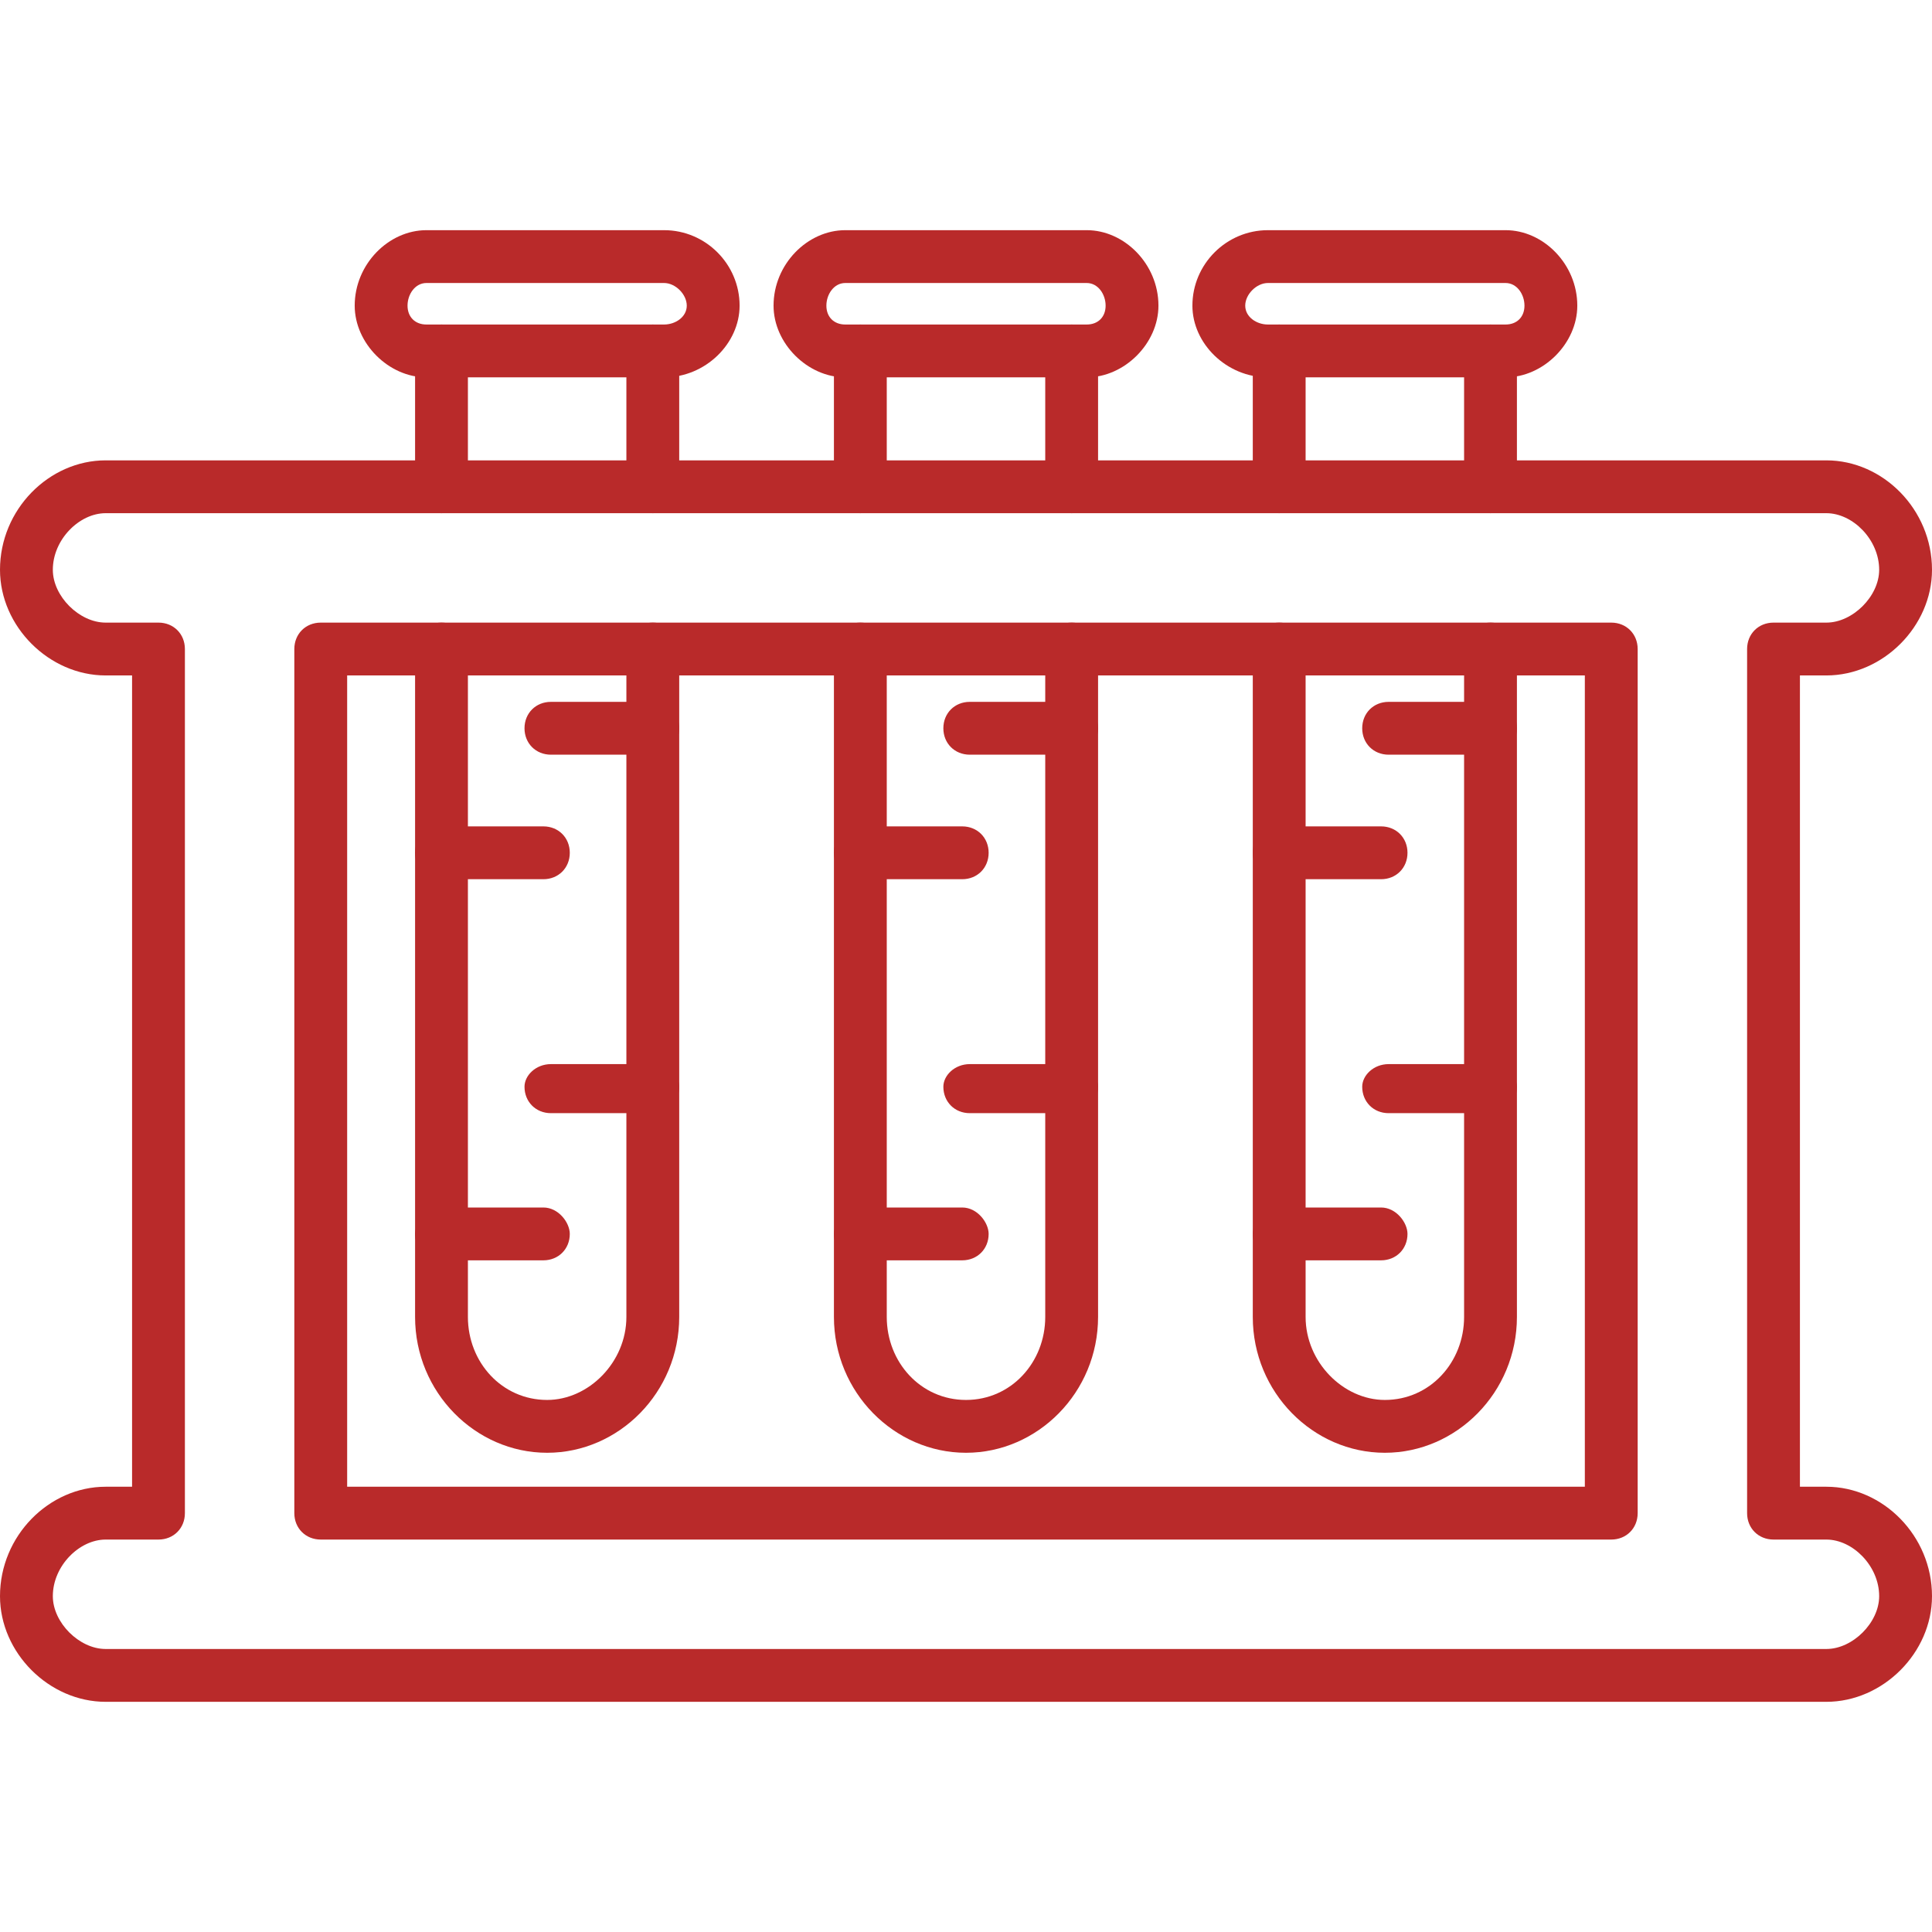 <?xml version="1.0" encoding="UTF-8"?>
<svg width="128pt" height="128pt" version="1.1" viewBox="0 0 128 128" xmlns="http://www.w3.org/2000/svg">
 <g fill="#b92a2a" fill-rule="evenodd">
  <path d="m121 112.75h-114c-3.75 0-7-3.25-7-7 0-4 3.25-7.25 7-7.25h1.75v-53.75h-1.75c-3.75 0-7-3.25-7-7 0-4 3.25-7.25 7-7.25h114c3.75 0 7 3.25 7 7.25 0 3.75-3.25 7-7 7h-1.75v53.75h1.75c3.75 0 7 3.25 7 7.25 0 3.75-3.25 7-7 7zm-114-10.75c-1.75 0-3.5 1.75-3.5 3.75 0 1.75 1.75 3.5 3.5 3.5h114c1.75 0 3.5-1.75 3.5-3.5 0-2-1.75-3.75-3.5-3.75h-3.5c-1 0-1.75-0.75-1.75-1.75v-57.25c0-1 0.75-1.75 1.75-1.75h3.5c1.75 0 3.5-1.75 3.5-3.5 0-2-1.75-3.75-3.5-3.75h-114c-1.75 0-3.5 1.75-3.5 3.75 0 1.75 1.75 3.5 3.5 3.5h3.5c1 0 1.75 0.75 1.75 1.75v57.25c0 1-0.75 1.75-1.75 1.75zm99.75 0h-85.5c-1 0-1.75-0.75-1.75-1.75v-57.25c0-1 0.75-1.75 1.75-1.75h85.5c1 0 1.75 0.75 1.75 1.75v57.25c0 1-0.75 1.75-1.75 1.75zm-83.75-3.5h82v-53.75h-82z"/>
  <path d="m36.25 96.25c-4.75 0-8.75-4-8.75-9v-44.25c0-1 0.75-1.75 1.75-1.75s1.75 0.75 1.75 1.75v44.25c0 3 2.25 5.5 5.25 5.5 2.75 0 5.25-2.5 5.25-5.5v-44.25c0-1 0.75-1.75 1.75-1.75s1.75 0.75 1.75 1.75v44.25c0 5-4 9-8.75 9zm7-62.25c-1 0-1.75-0.75-1.75-1.75v-9c0-1 0.75-1.75 1.75-1.75s1.75 0.75 1.75 1.75v9c0 1-0.75 1.75-1.75 1.75zm-14 0c-1 0-1.75-0.75-1.75-1.75v-9c0-1 0.75-1.75 1.75-1.75s1.75 0.75 1.75 1.75v9c0 1-0.75 1.75-1.75 1.75z"/>
  <path d="m44 25h-15.75c-2.5 0-4.75-2.25-4.75-4.75 0-2.75 2.25-5 4.75-5h15.75c2.75 0 5 2.25 5 5 0 2.5-2.25 4.75-5 4.75zm-15.75-6.25c-0.75 0-1.25 0.75-1.25 1.5s0.5 1.25 1.25 1.25h15.75c0.75 0 1.5-0.5 1.5-1.25s-0.75-1.5-1.5-1.5z"/>
  <path d="m36 58.25h-6.75c-1 0-1.75-0.75-1.75-1.75s0.75-1.75 1.75-1.75h6.75c1 0 1.75 0.75 1.75 1.75s-0.75 1.75-1.75 1.75z"/>
  <path d="m43.25 50h-6.75c-1 0-1.75-0.75-1.75-1.75s0.75-1.75 1.75-1.75h6.75c1 0 1.75 0.75 1.75 1.75s-0.75 1.75-1.75 1.75z"/>
  <path d="m43.25 73.75h-6.75c-1 0-1.75-0.75-1.75-1.75 0-0.75 0.75-1.5 1.75-1.5h6.75c1 0 1.75 0.75 1.75 1.5 0 1-0.75 1.75-1.75 1.75z"/>
  <path d="m36 83.5h-6.75c-1 0-1.75-0.75-1.75-1.75 0-0.75 0.75-1.75 1.75-1.75h6.75c1 0 1.75 1 1.75 1.75 0 1-0.75 1.75-1.75 1.75z"/>
  <path d="m64 96.25c-4.75 0-8.75-4-8.75-9v-44.25c0-1 0.75-1.75 1.75-1.75s1.75 0.75 1.75 1.75v44.25c0 3 2.25 5.5 5.25 5.5s5.25-2.5 5.25-5.5v-44.25c0-1 0.75-1.75 1.75-1.75s1.75 0.75 1.75 1.75v44.25c0 5-4 9-8.75 9zm7-62.25c-1 0-1.75-0.75-1.75-1.75v-9c0-1 0.75-1.75 1.75-1.75s1.75 0.75 1.75 1.75v9c0 1-0.75 1.75-1.75 1.75zm-14 0c-1 0-1.75-0.75-1.75-1.75v-9c0-1 0.75-1.75 1.75-1.75s1.75 0.75 1.75 1.75v9c0 1-0.75 1.75-1.75 1.75z"/>
  <path d="m72 25h-16c-2.5 0-4.75-2.25-4.75-4.75 0-2.75 2.25-5 4.75-5h16c2.5 0 4.75 2.25 4.75 5 0 2.5-2.25 4.75-4.75 4.75zm-16-6.25c-0.75 0-1.25 0.75-1.25 1.5s0.5 1.25 1.25 1.25h16c0.75 0 1.25-0.5 1.25-1.25s-0.5-1.5-1.25-1.5z"/>
  <path d="m63.75 58.25h-6.75c-1 0-1.75-0.75-1.75-1.75s0.75-1.75 1.75-1.75h6.75c1 0 1.75 0.75 1.75 1.75s-0.75 1.75-1.75 1.75z"/>
  <path d="m71 50h-6.75c-1 0-1.75-0.75-1.75-1.75s0.75-1.75 1.75-1.75h6.75c1 0 1.75 0.75 1.75 1.75s-0.75 1.75-1.75 1.75z"/>
  <path d="m71 73.75h-6.75c-1 0-1.75-0.75-1.75-1.75 0-0.75 0.75-1.5 1.75-1.5h6.75c1 0 1.75 0.75 1.75 1.5 0 1-0.75 1.75-1.75 1.75z"/>
  <path d="m63.75 83.5h-6.75c-1 0-1.75-0.75-1.75-1.75 0-0.75 0.75-1.75 1.75-1.75h6.75c1 0 1.75 1 1.75 1.75 0 1-0.75 1.75-1.75 1.75z"/>
  <path d="m91.75 96.25c-4.75 0-8.75-4-8.75-9v-44.25c0-1 0.75-1.75 1.75-1.75s1.75 0.75 1.75 1.75v44.25c0 3 2.5 5.5 5.25 5.5 3 0 5.25-2.5 5.25-5.5v-44.25c0-1 0.75-1.75 1.75-1.75s1.75 0.75 1.75 1.75v44.25c0 5-4 9-8.75 9zm7-62.25c-1 0-1.75-0.75-1.75-1.75v-9c0-1 0.75-1.75 1.75-1.75s1.75 0.75 1.75 1.75v9c0 1-0.75 1.75-1.75 1.75zm-14 0c-1 0-1.75-0.75-1.75-1.75v-9c0-1 0.75-1.75 1.75-1.75s1.75 0.75 1.75 1.75v9c0 1-0.75 1.75-1.75 1.75z"/>
  <path d="m99.75 25h-15.75c-2.75 0-5-2.25-5-4.75 0-2.75 2.25-5 5-5h15.75c2.5 0 4.75 2.25 4.75 5 0 2.5-2.25 4.75-4.75 4.75zm-15.75-6.25c-0.75 0-1.5 0.75-1.5 1.5s0.75 1.25 1.5 1.25h15.75c0.75 0 1.25-0.5 1.25-1.25s-0.5-1.5-1.25-1.5z"/>
  <path d="m91.5 58.25h-6.75c-1 0-1.75-0.75-1.75-1.75s0.75-1.75 1.75-1.75h6.75c1 0 1.75 0.75 1.75 1.75s-0.75 1.75-1.75 1.75z"/>
  <path d="m98.75 50h-6.75c-1 0-1.75-0.75-1.75-1.75s0.75-1.75 1.75-1.75h6.75c1 0 1.75 0.75 1.75 1.75s-0.75 1.75-1.75 1.75z"/>
  <path d="m98.75 73.75h-6.75c-1 0-1.75-0.75-1.75-1.75 0-0.75 0.75-1.5 1.75-1.5h6.75c1 0 1.75 0.75 1.75 1.5 0 1-0.75 1.75-1.75 1.75z"/>
  <path d="m91.5 83.5h-6.75c-1 0-1.75-0.75-1.75-1.75 0-0.75 0.75-1.75 1.75-1.75h6.75c1 0 1.75 1 1.75 1.75 0 1-0.75 1.75-1.75 1.75z"/>
 </g>
</svg>
